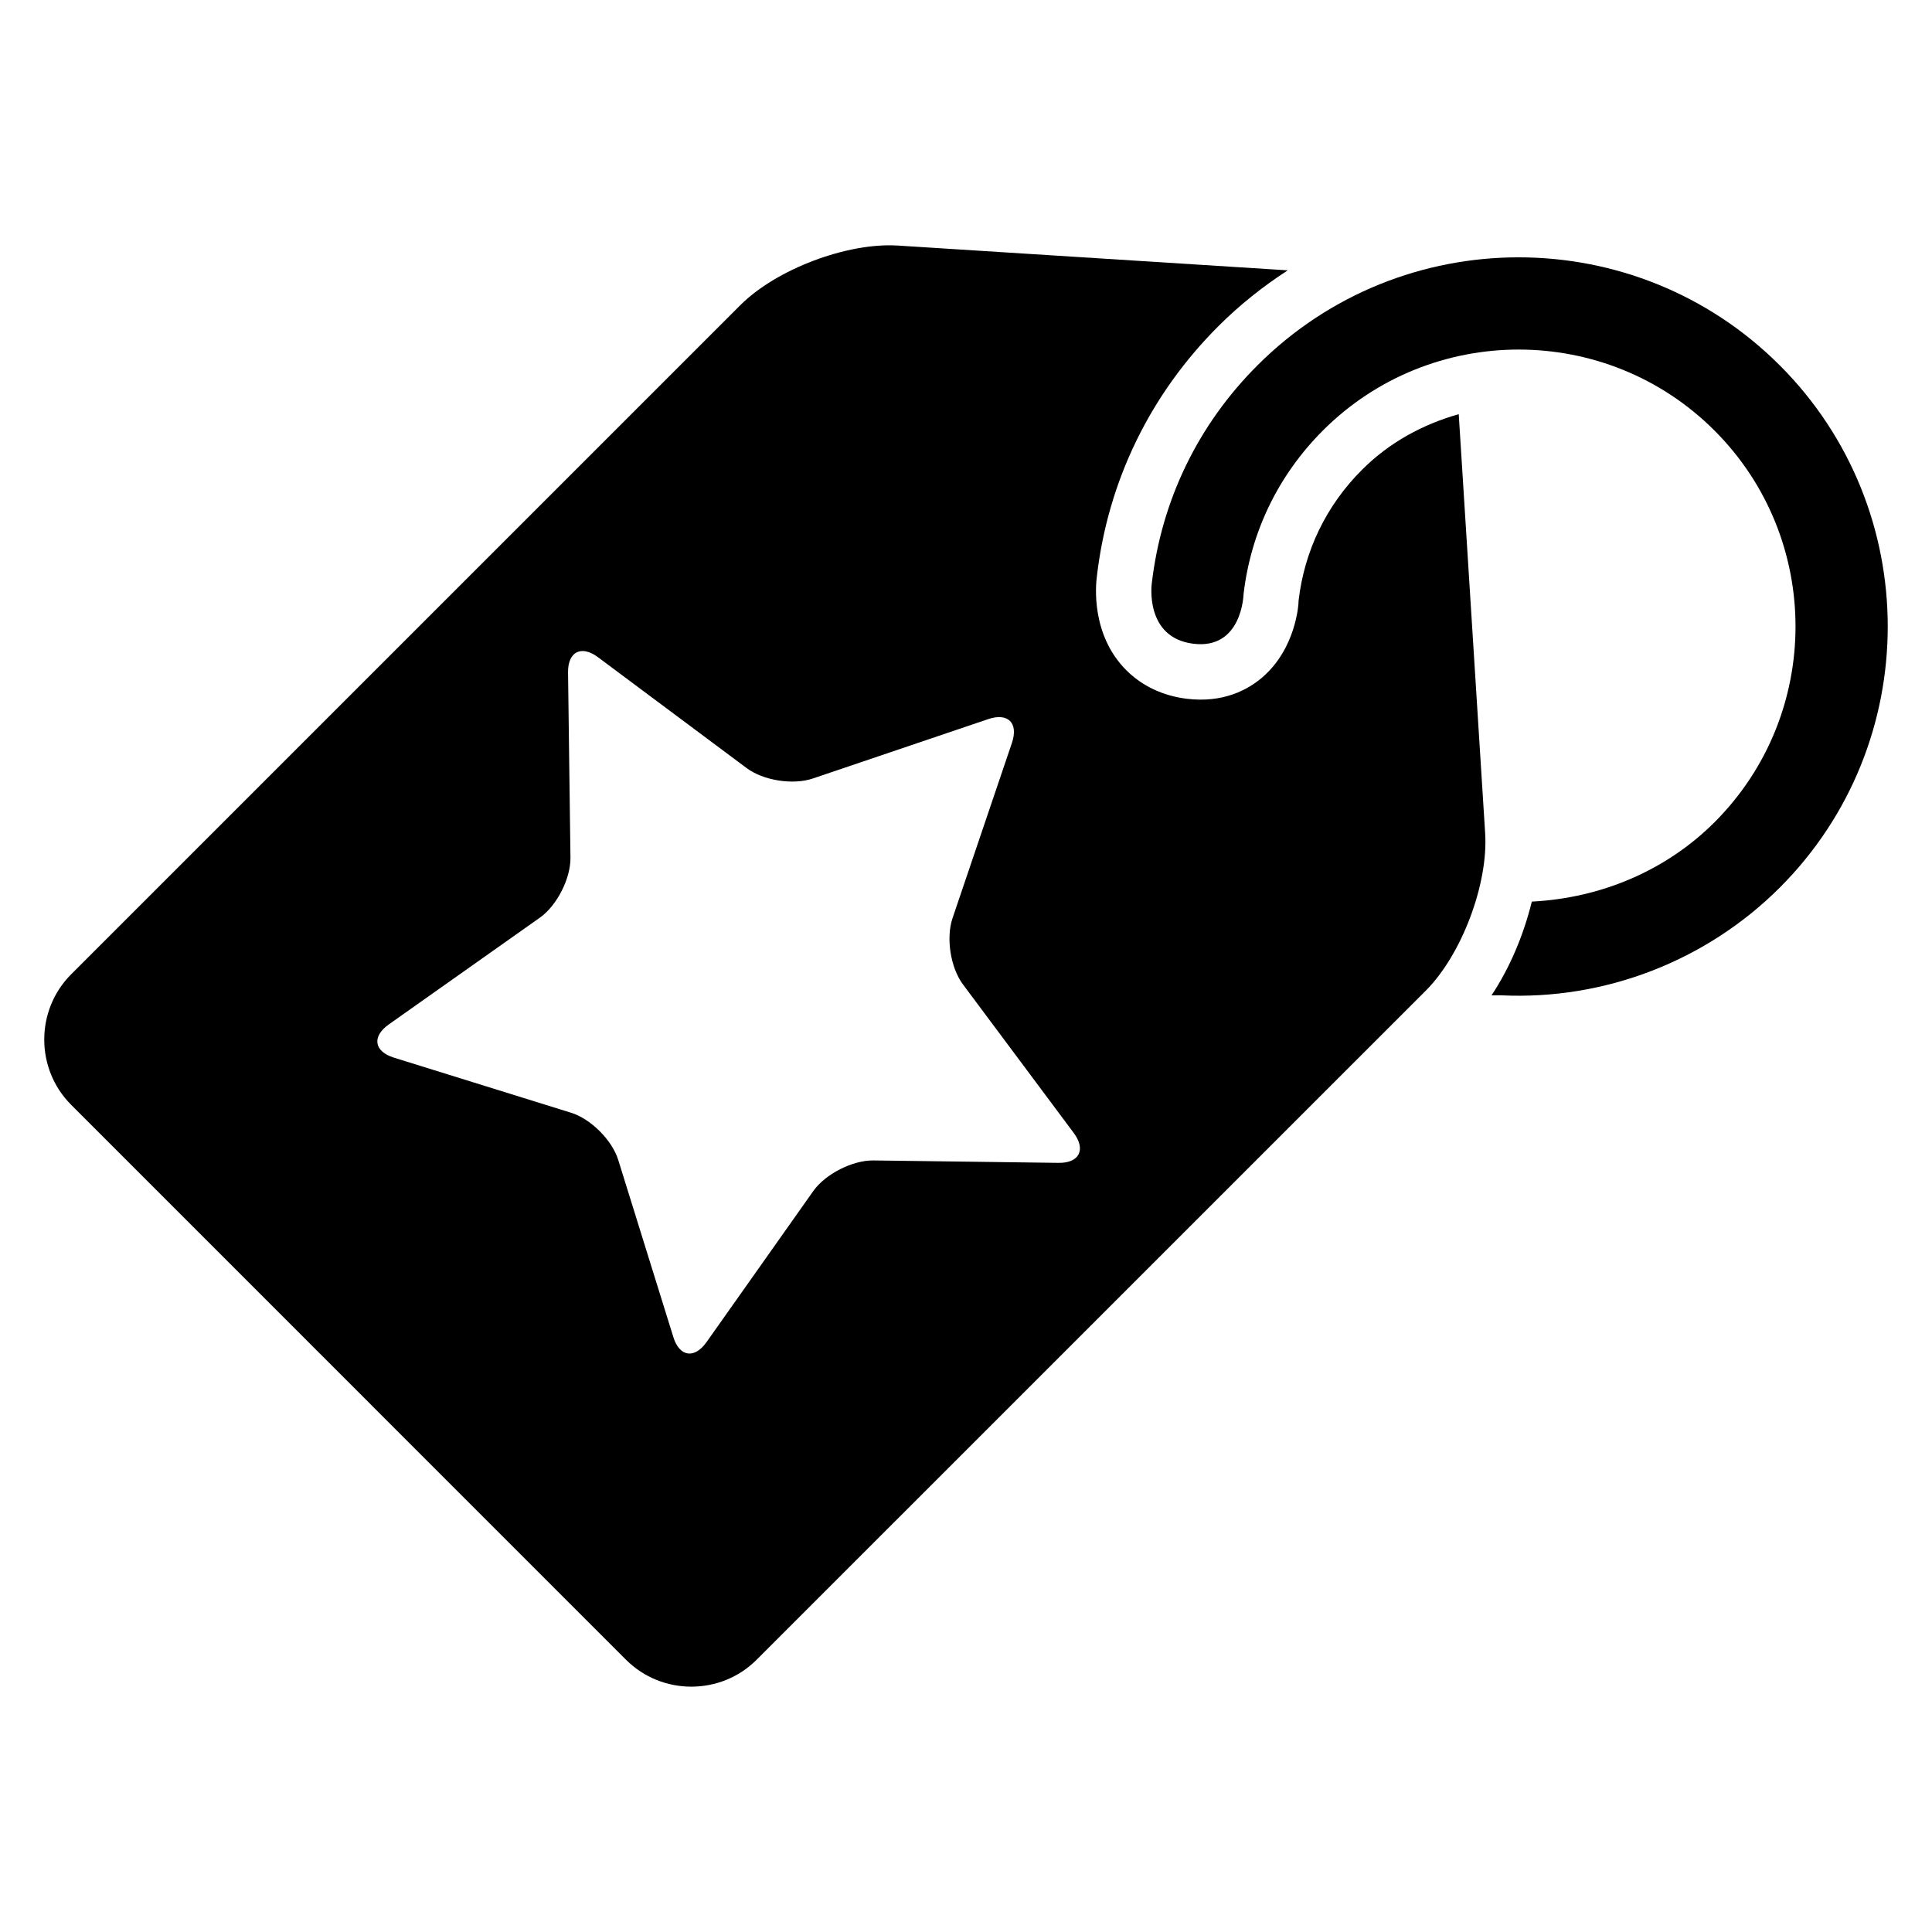 <?xml version="1.0" encoding="UTF-8"?>
<!-- Uploaded to: SVG Repo, www.svgrepo.com, Generator: SVG Repo Mixer Tools -->
<svg fill="#000000" width="800px" height="800px" version="1.1" viewBox="144 144 512 512" xmlns="http://www.w3.org/2000/svg">
 <g>
  <path d="m615.64 240.81c-38.152-38.152-100.24-38.152-138.39 0-15.727 15.711-25.434 35.711-28.016 57.785 0 0-2 14.367 10.992 16 12.977 1.617 13.328-13.129 13.328-13.129 1.938-16.566 9.223-31.543 21.008-43.359 28.625-28.625 75.176-28.625 103.8 0s28.625 75.191 0 103.8c-12.945 12.93-30.305 20.121-48.41 21.023-2.184 8.84-5.801 17.496-10.688 24.855l2.535-0.016c27.465 1.312 54.395-9.098 73.863-28.551 38.148-38.152 38.148-100.24-0.02-138.41z"/>
  <path d="m530.58 253.76c-9.375 2.656-18.273 7.375-25.633 14.734-9.449 9.449-15.266 21.434-16.809 34.672 0.031 0.93-0.688 12.641-9.586 20.32-3.785 3.266-10.367 6.902-20.137 5.68-6.258-0.777-11.754-3.391-15.895-7.512-9.434-9.418-8.168-22.551-7.816-25.082 2.945-25.082 14.074-48.047 32.184-66.137 5.695-5.695 11.879-10.578 18.383-14.793l-103.34-6.566c-13.418-0.84-32.199 6.258-41.711 15.77l-177.36 177.35c-9.512 9.512-9.512 25.082 0 34.594l147.05 147.07c9.512 9.496 25.098 9.496 34.594 0l177.34-177.32c9.512-9.512 16.594-28.305 15.738-41.723zm-106.09 198.41-49.066-0.641c-5.527-0.047-12.672 3.586-15.879 8.09l-28.32 40.074c-3.207 4.504-7.176 3.894-8.793-1.391l-14.578-46.855c-1.617-5.281-7.312-10.977-12.578-12.578l-46.871-14.578c-5.297-1.633-5.894-5.602-1.391-8.793l40.074-28.32c4.504-3.207 8.152-10.352 8.09-15.879l-0.641-49.066c-0.078-5.527 3.512-7.359 7.938-4.062l39.344 29.344c4.441 3.344 12.336 4.582 17.602 2.793l46.473-15.738c5.238-1.77 8.047 1.023 6.289 6.273l-15.754 46.488c-1.77 5.25-0.535 13.16 2.793 17.586l29.344 39.344c3.281 4.414 1.449 8.004-4.074 7.91z"/>
 </g>
</svg>